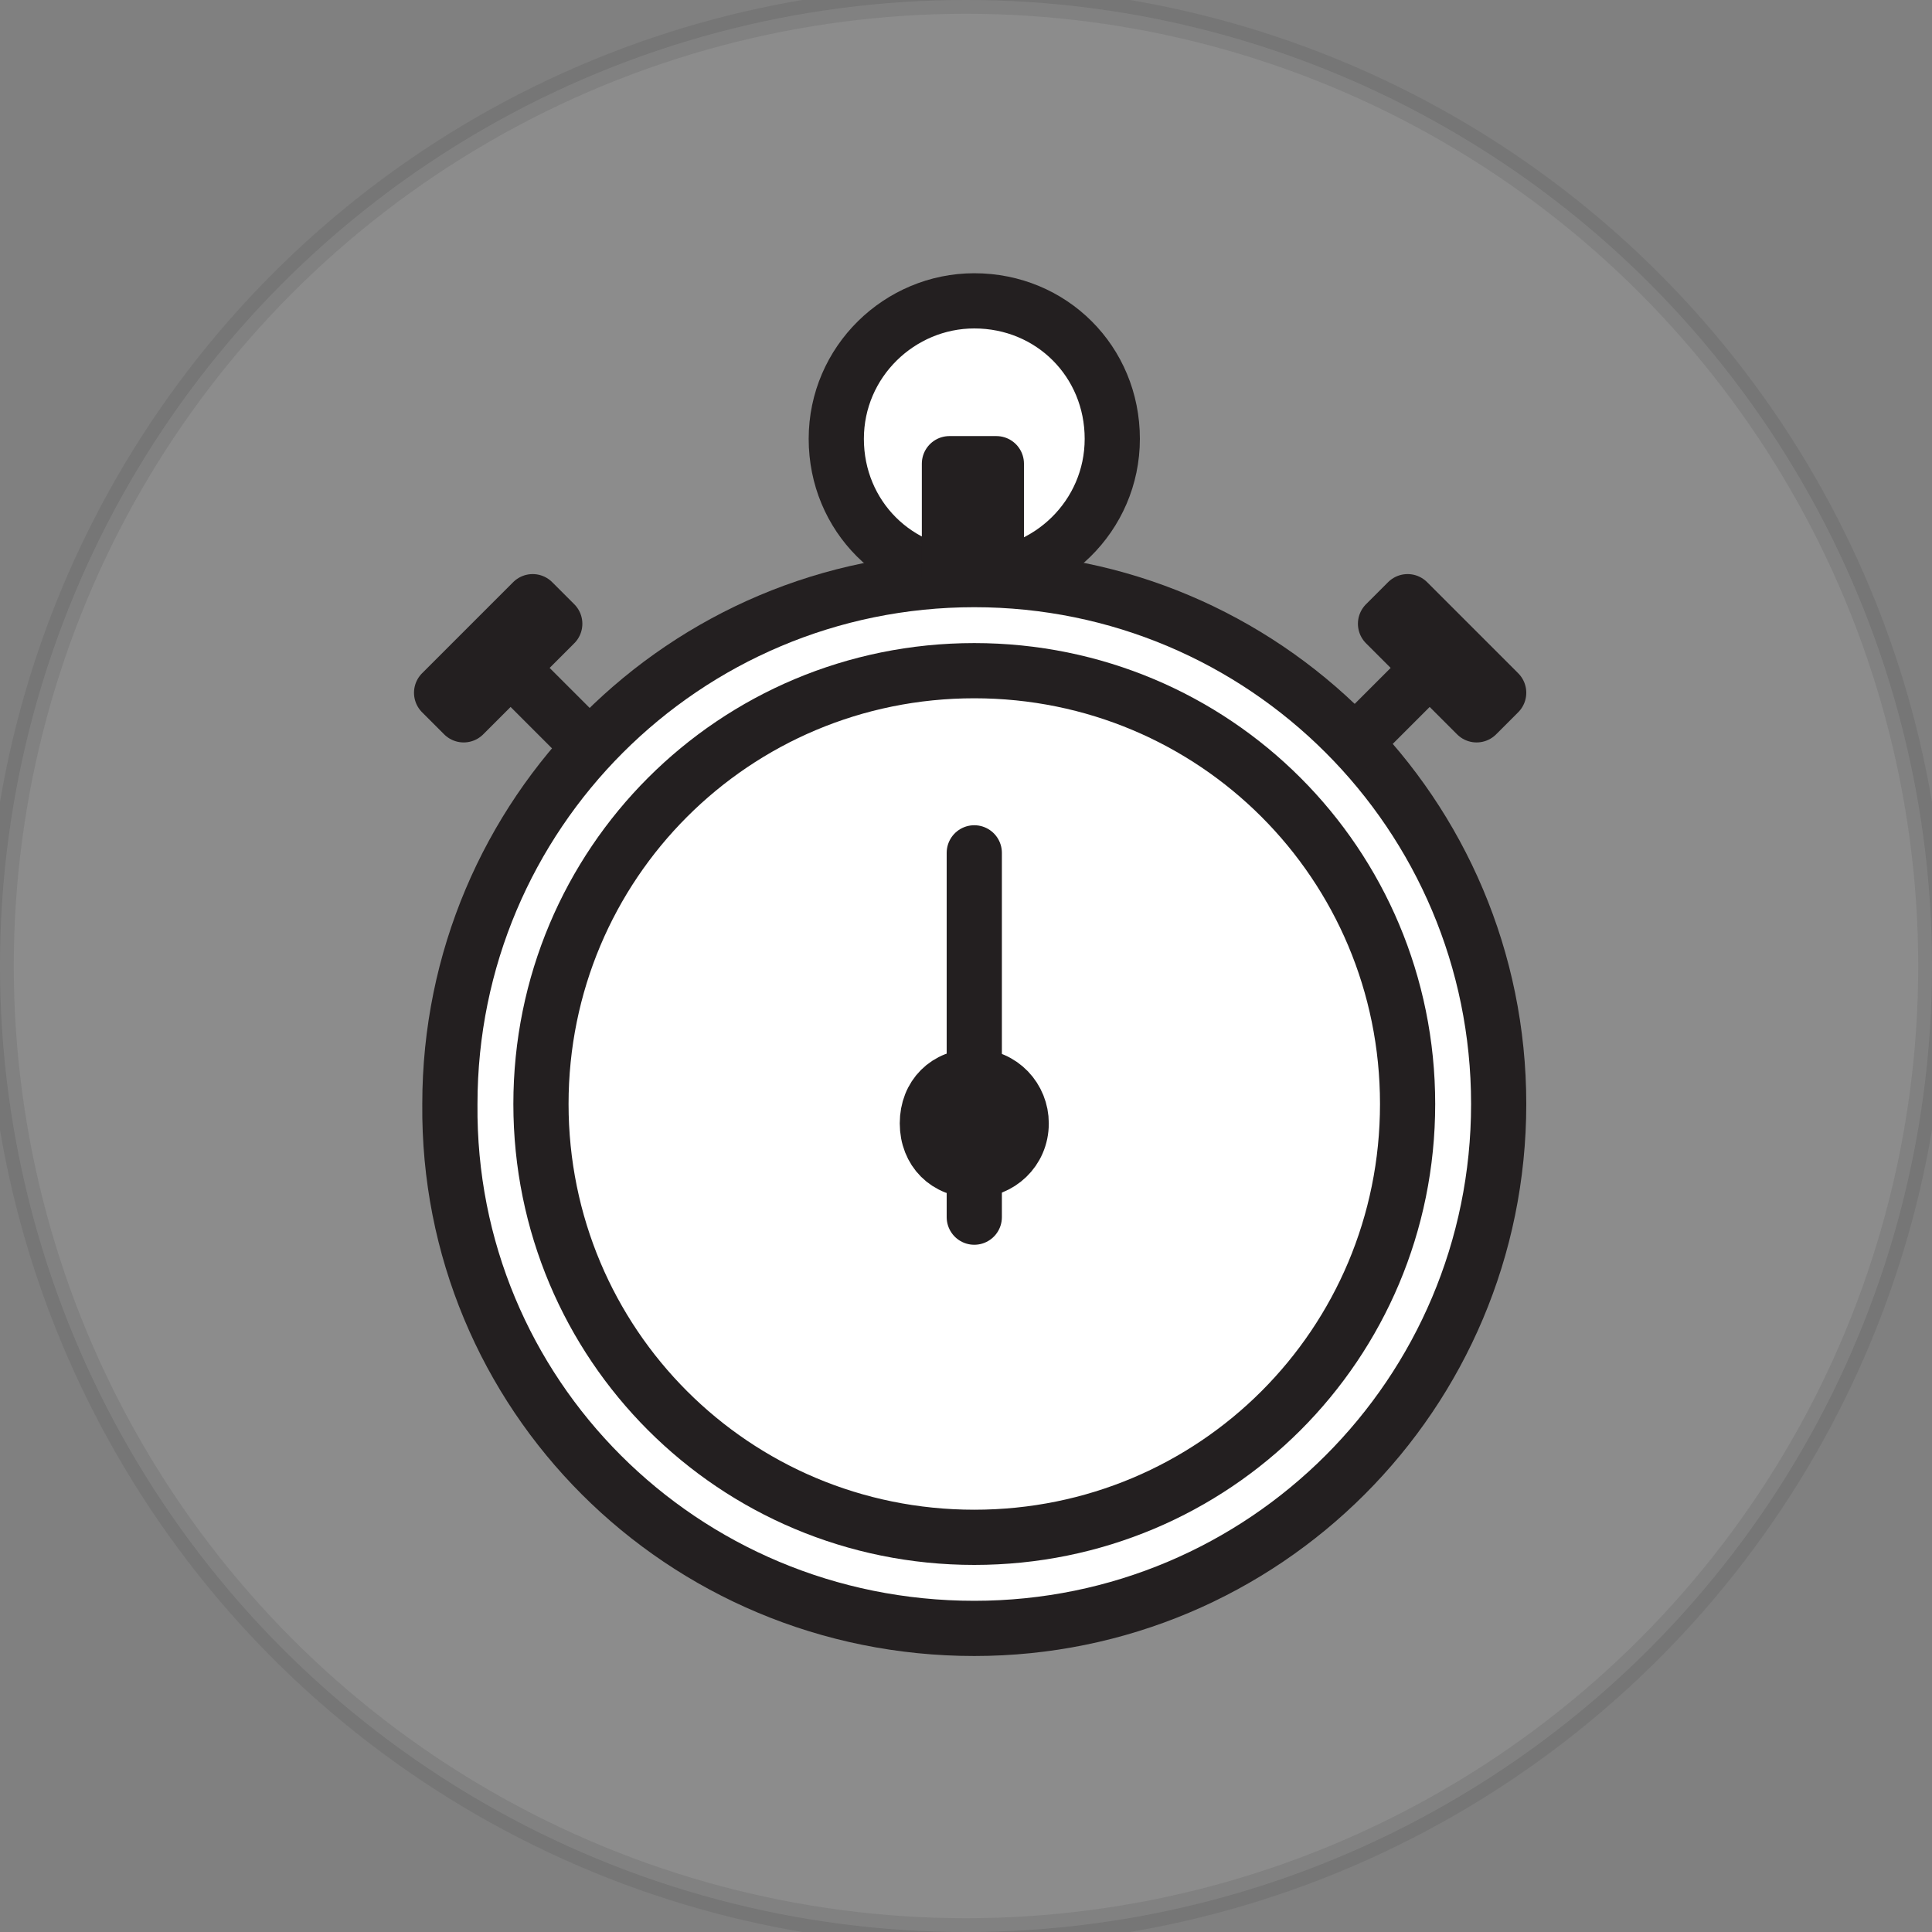<?xml version="1.0" encoding="utf-8"?>
<!-- Generator: Adobe Illustrator 23.1.0, SVG Export Plug-In . SVG Version: 6.00 Build 0)  -->
<svg version="1.1" id="Layer_1" xmlns="http://www.w3.org/2000/svg" xmlns:xlink="http://www.w3.org/1999/xlink" x="0px" y="0px"
	 viewBox="0 0 70 70" style="enable-background:new 0 0 70 70;" xml:space="preserve">
<rect x="0" y="0" width="70" height="70" fill="#808080" stroke="none"/>
<style type="text/css">
	.st0{clip-path:url(#SVGID_2_);}
	.st1{opacity:0.1;fill:#FFFFFF;stroke:#231F20;stroke-miterlimit:10;enable-background:new    ;}
	.st2{fill:#FFFFFF;stroke:#231F20;stroke-width:2;stroke-linecap:round;stroke-linejoin:round;}
</style>
<g>
	<defs>
		<rect id="SVGID_1_" width="70" height="70"/>
	</defs>
	<clipPath id="SVGID_2_">
		<use xlink:href="#SVGID_1_"  style="overflow:visible;"/>
	</clipPath>
	<g class="st0">
		<circle class="st1" cx="35" cy="35" r="35"/>
		<path class="st2" d="M35.3,59c10.5,0,19-8.5,19-19c0-10.5-8.5-19-19-19c-10.5,0-19,8.5-19,19C16.2,50.5,24.7,59,35.3,59z"/>
		<path class="st2" d="M35.3,55.7c8.7,0,15.7-7,15.7-15.7s-7-15.7-15.7-15.7s-15.7,7-15.7,15.7S26.6,55.7,35.3,55.7z"/>
		<path class="st2" d="M35.3,20.9c2.7,0,5-2.2,5-5s-2.2-5-5-5c-2.7,0-5,2.2-5,5S32.5,20.9,35.3,20.9z"/>
		<path class="st2" d="M35.3,42.4c0.9,0,1.7-0.7,1.7-1.7c0-0.9-0.7-1.7-1.7-1.7s-1.7,0.7-1.7,1.7C33.6,41.7,34.3,42.4,35.3,42.4z"/>
		<path class="st2" d="M35.3,30.9v13.2"/>
		<path class="st2" d="M34.4,20.9v-4.1h1.7v4.1"/>
		<path class="st2" d="M51,21.8l-0.8,0.8l3.3,3.3l0.8-0.8L51,21.8z"/>
		<path class="st2" d="M51.8,24.2l-2.7,2.7"/>
		<path class="st2" d="M19.3,21.8L16,25.1l0.8,0.8l3.3-3.3L19.3,21.8z"/>
		<path class="st2" d="M18.5,24.2l2.7,2.7"/>
	</g>
</g>
</svg>

